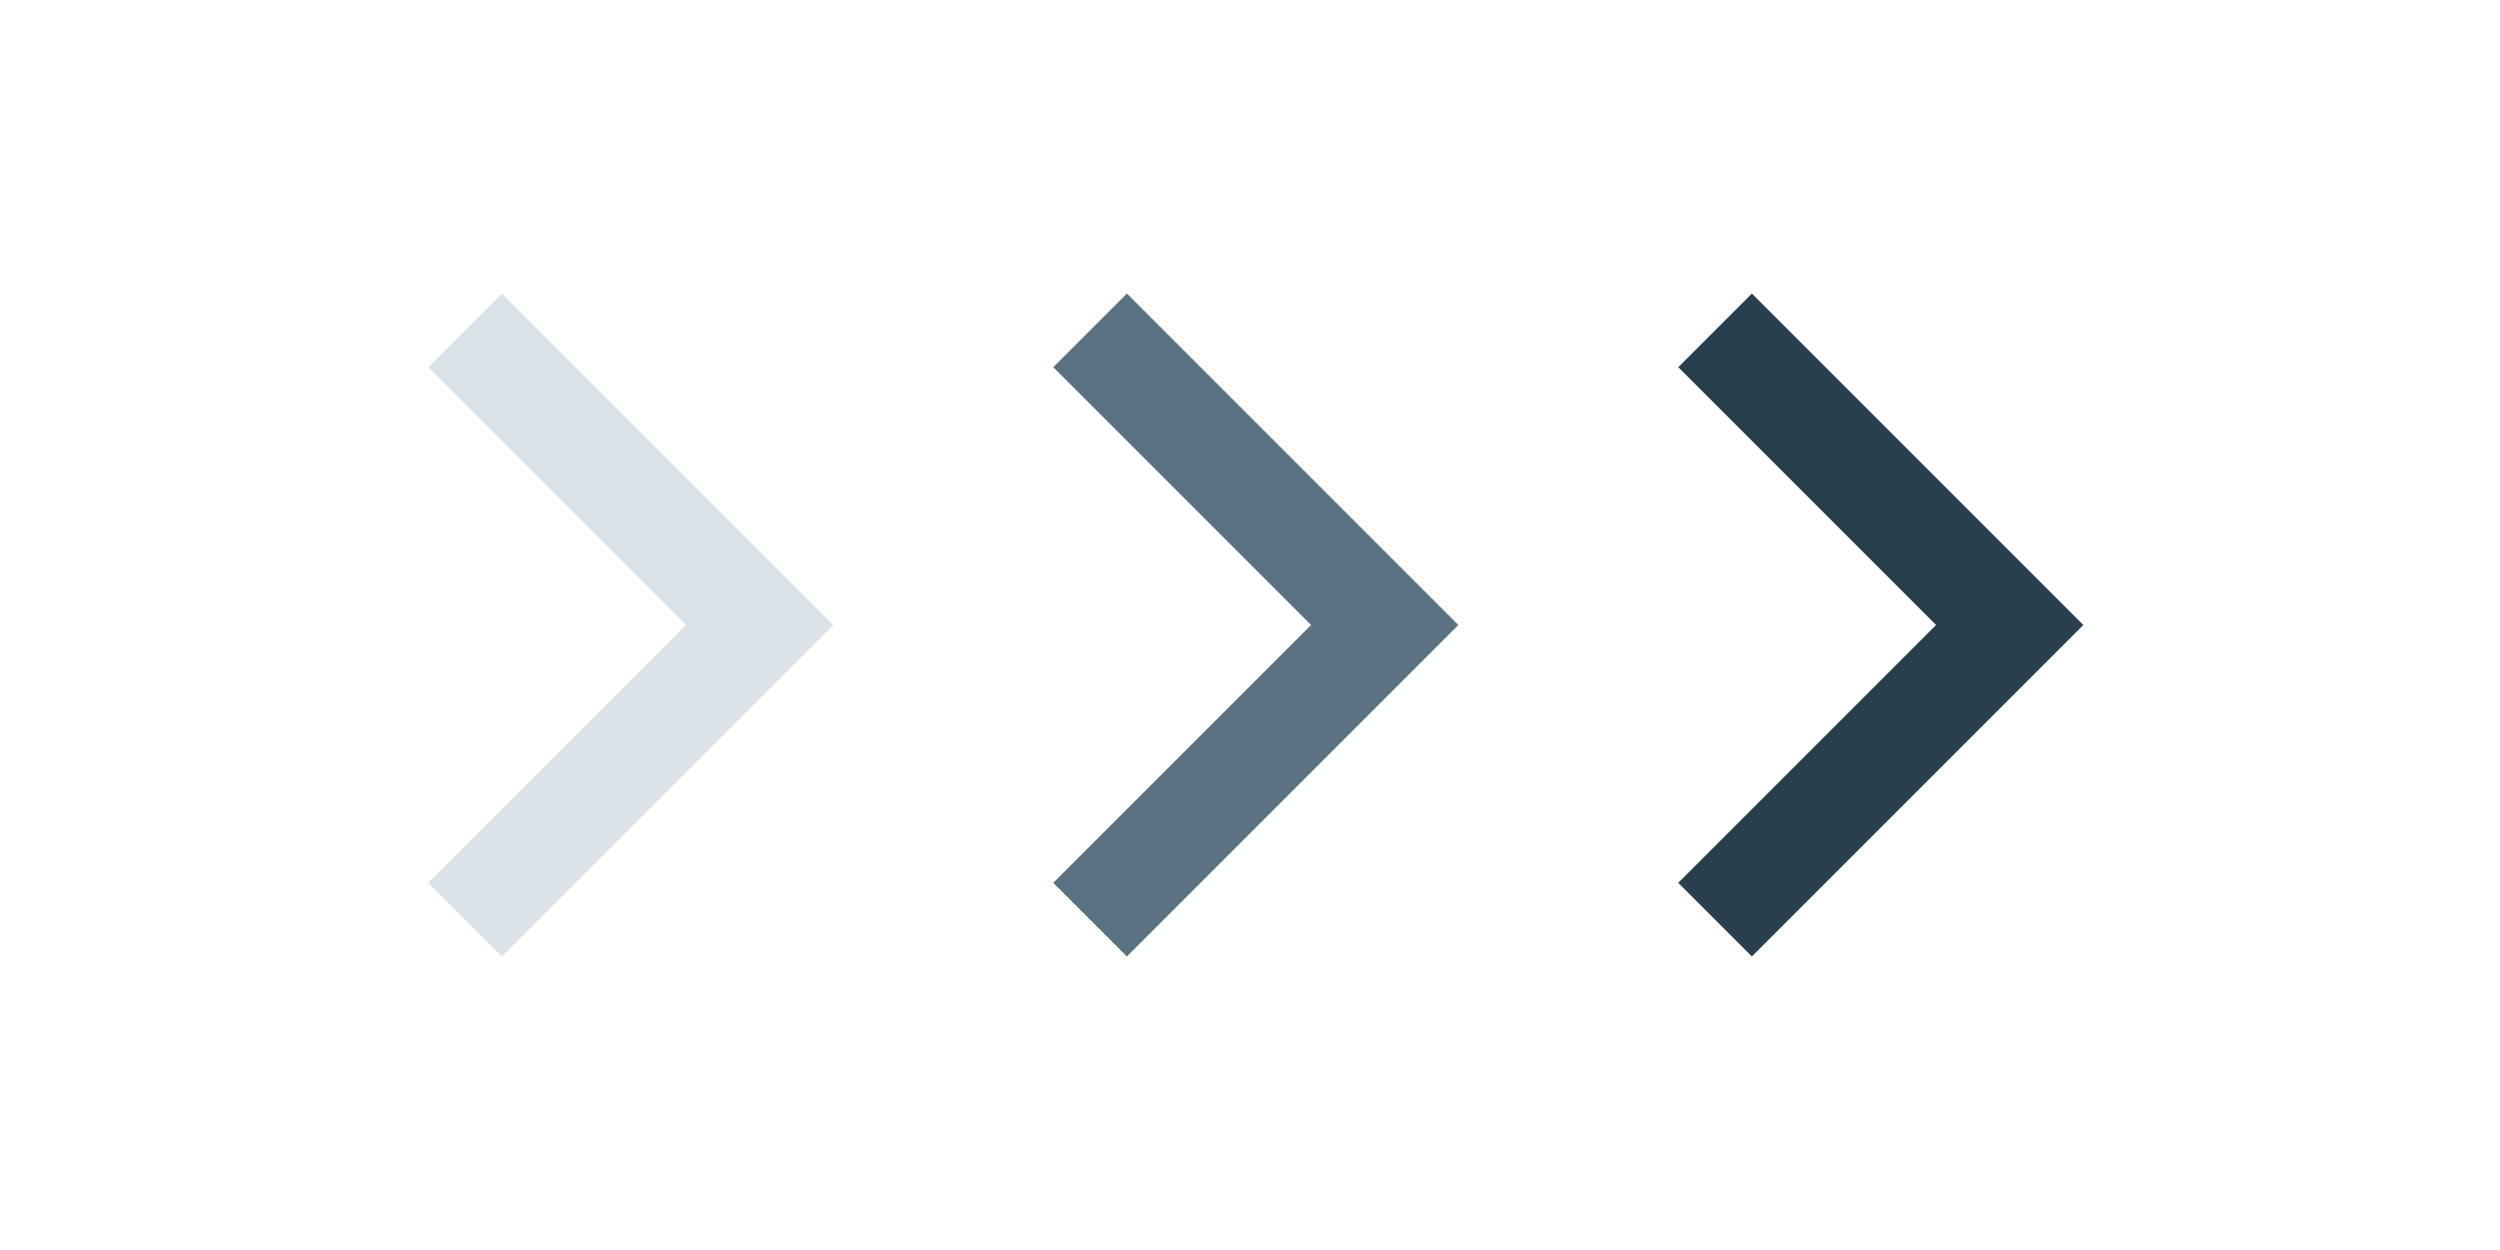 <svg width="48" height="24" viewBox="0 0 48 24" fill="none" xmlns="http://www.w3.org/2000/svg">
<path d="M13.172 12L8.222 7.05L9.636 5.636L16 12L9.636 18.364L8.222 16.95L13.172 12Z" fill="#DCE3E8"/>
<path d="M25.172 12L20.222 7.05L21.636 5.636L28 12L21.636 18.364L20.222 16.95L25.172 12Z" fill="#5B7282"/>
<path d="M37.172 12L32.222 7.05L33.636 5.636L40 12L33.636 18.364L32.222 16.95L37.172 12Z" fill="#2A3F4D"/>
</svg>
